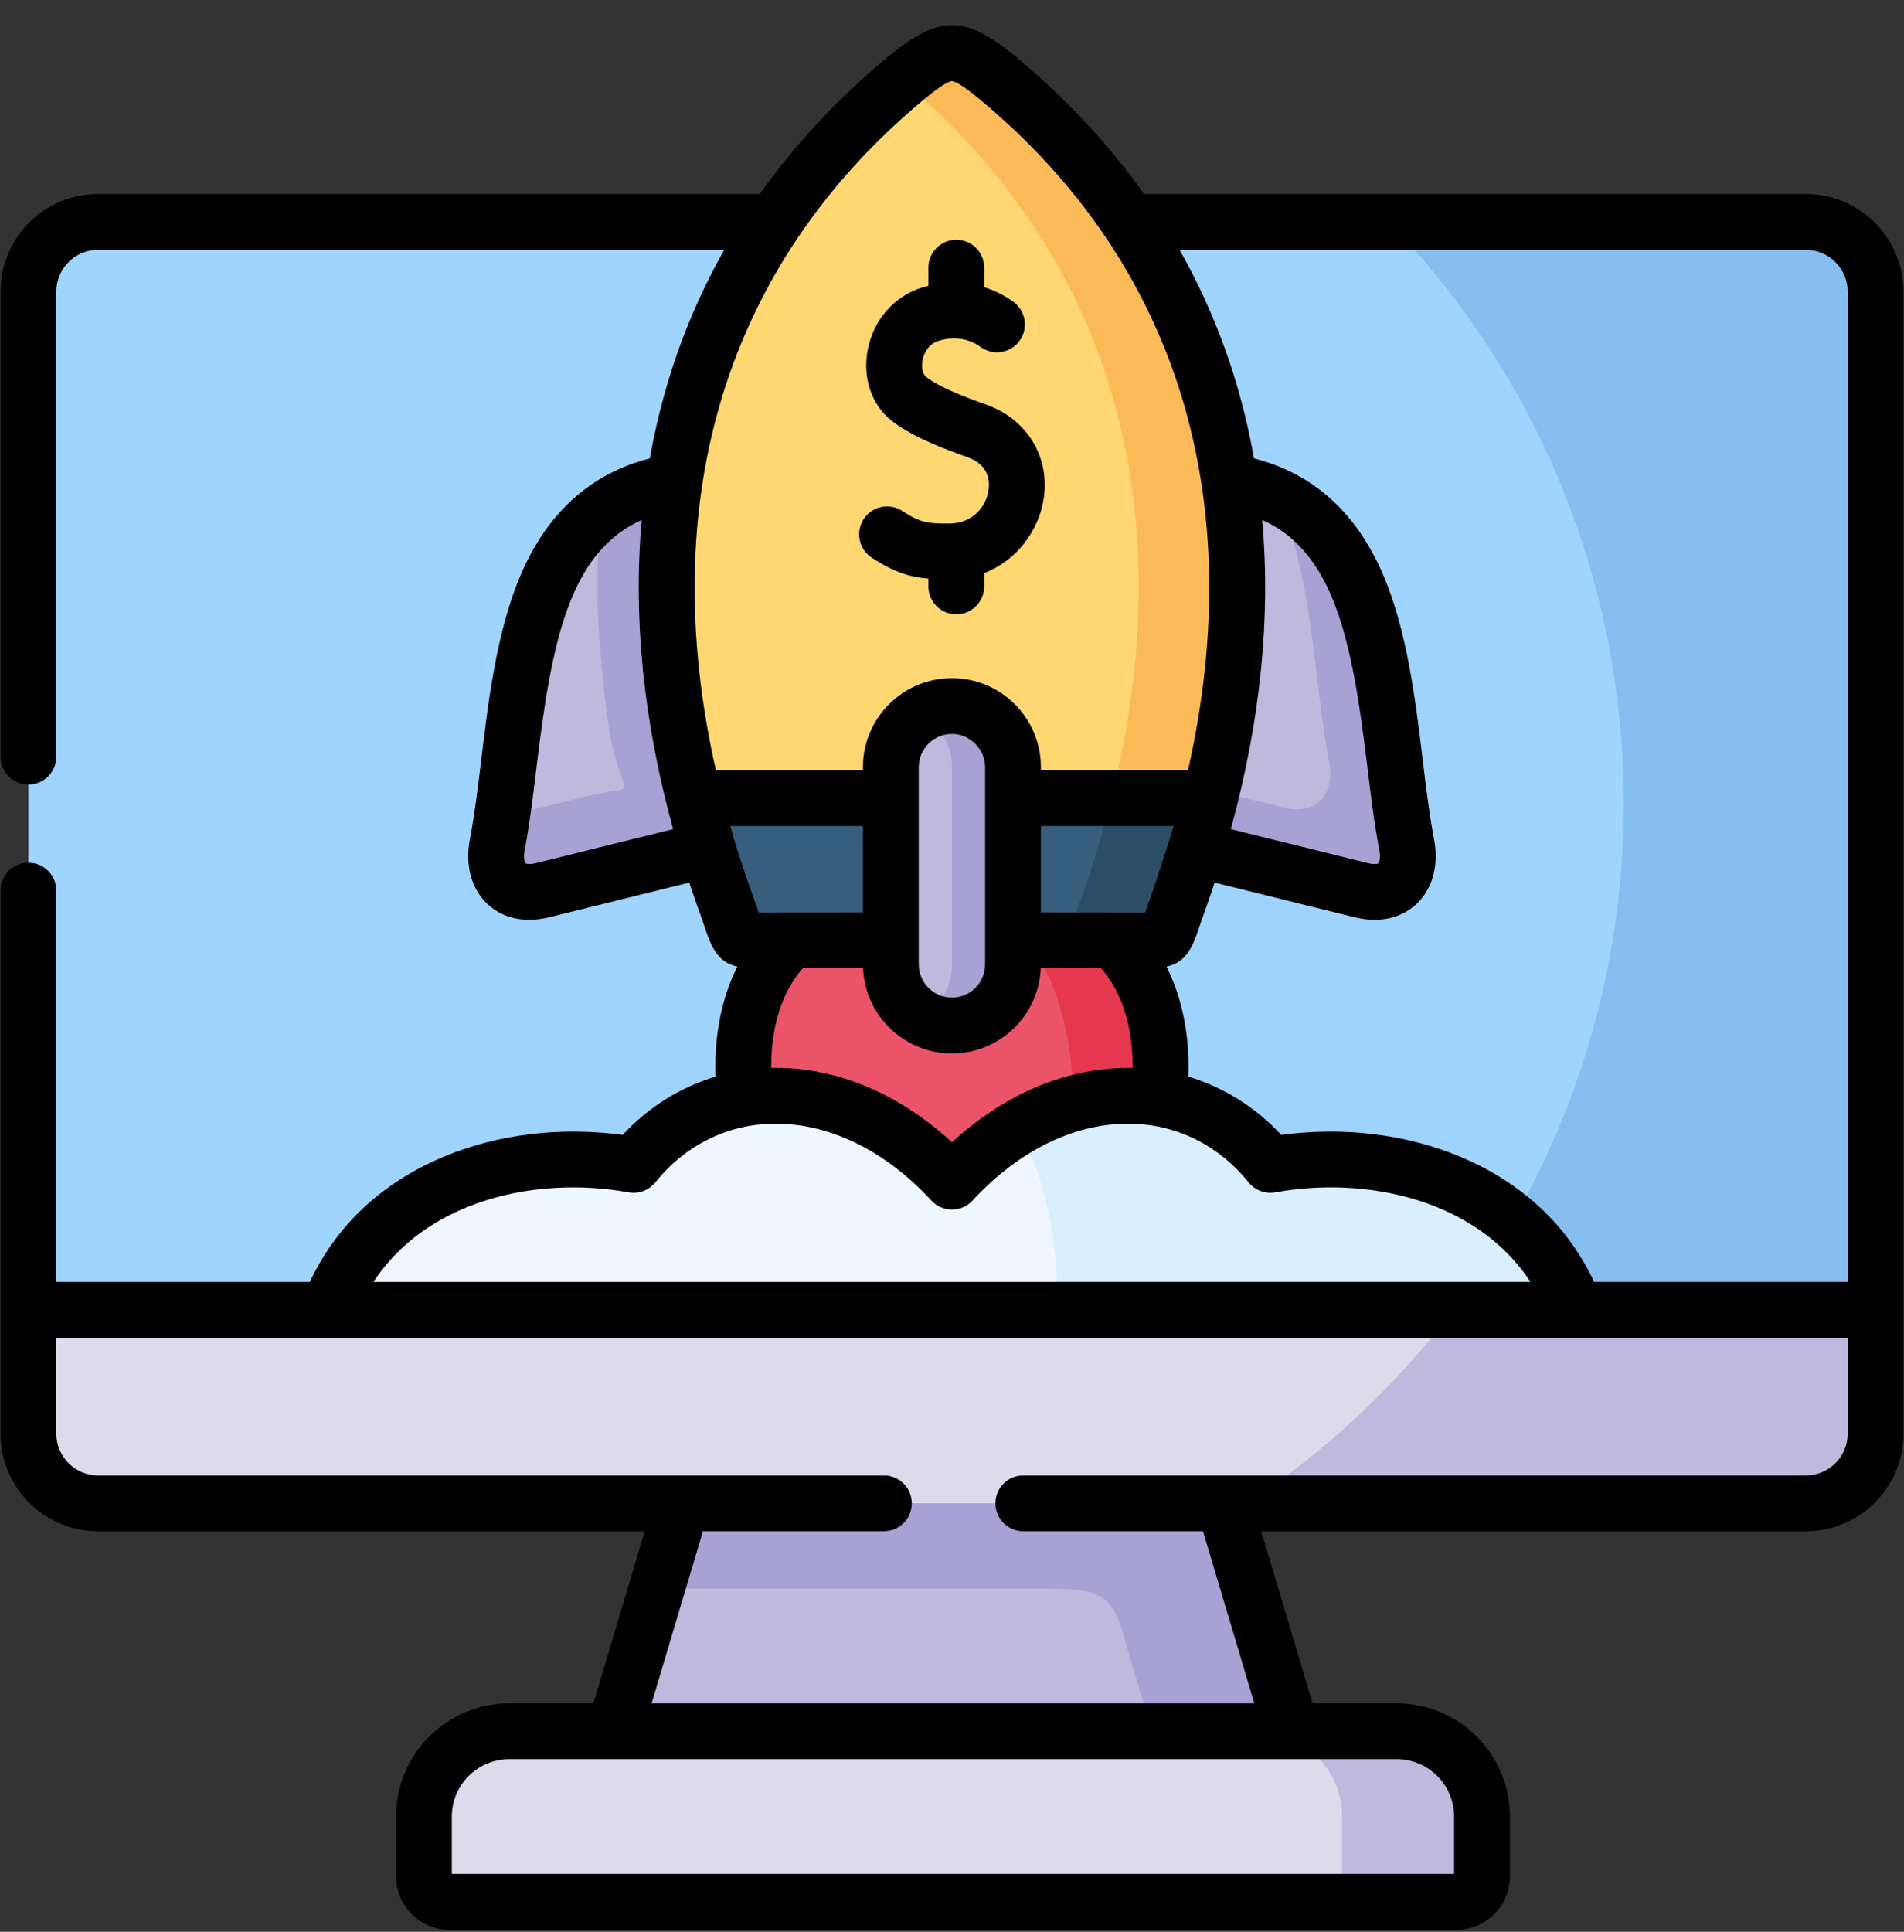 <svg xmlns="http://www.w3.org/2000/svg" width="70" height="71" viewBox="0 0 70 71" fill="none"><rect x="0" y="0" width="70" height="71" fill="#333333" stroke="none"/><g clip-path="url(#clip0_8162_8294)"><path fill-rule="evenodd" clip-rule="evenodd" d="M68.956 48.142V10.718C68.956 9.307 67.801 8.156 66.391 8.156C45.462 8.156 24.534 8.156 3.606 8.156C2.195 8.156 1.044 9.307 1.044 10.718V48.142C23.681 48.142 46.319 48.142 68.956 48.142Z" fill="#9FD4FE"></path><path fill-rule="evenodd" clip-rule="evenodd" d="M24.793 17.708C18.698 18.654 19.202 26.249 18.284 31.038C18.059 32.22 18.733 33.018 19.958 32.716L26.029 31.212C27.816 28.147 28.761 23.943 24.793 17.708Z" fill="#BEB9DD"></path><path fill-rule="evenodd" clip-rule="evenodd" d="M34.12 27.965L25.51 29.333C25.665 29.957 25.84 30.585 26.029 31.212C26.25 31.945 26.498 32.681 26.766 33.417C27.238 34.712 26.959 34.56 28.288 34.56H29.083H34.12V27.965Z" fill="#375E7D"></path><path fill-rule="evenodd" clip-rule="evenodd" d="M35.876 27.965V34.56H40.913H41.711C43.04 34.56 42.761 34.712 43.234 33.417C43.501 32.681 43.745 31.945 43.966 31.212C44.16 30.585 44.331 29.957 44.486 29.333L35.876 27.965Z" fill="#375E7D"></path><path fill-rule="evenodd" clip-rule="evenodd" d="M43.966 31.212L50.038 32.716C51.263 33.018 51.941 32.22 51.716 31.038C50.798 26.249 51.298 18.654 45.206 17.708C43.753 21.455 41.645 25.54 43.966 31.212Z" fill="#BEB9DD"></path><path fill-rule="evenodd" clip-rule="evenodd" d="M40.913 34.561C35.109 34.561 34.892 34.561 29.083 34.561C27.491 36.037 27.154 38.358 27.401 40.365C30.389 45.197 32.753 45.197 35.035 45.197C38.794 45.19 40.739 41.016 42.599 40.365C42.843 38.358 42.51 36.037 40.913 34.561Z" fill="#EB5468"></path><path fill-rule="evenodd" clip-rule="evenodd" d="M42.599 40.365C40.123 39.951 37.313 40.927 35 43.43C32.687 40.927 29.874 39.951 27.401 40.365C25.824 40.633 24.383 41.458 23.294 42.814C18.942 42.02 13.785 43.57 12.068 48.142L34.562 50.58L57.931 48.142C56.215 43.57 51.054 42.02 46.706 42.814C45.613 41.458 44.176 40.633 42.599 40.365Z" fill="#EFF6FF"></path><path fill-rule="evenodd" clip-rule="evenodd" d="M21.539 29.271L18.404 30.046C18.349 30.391 18.346 30.717 18.284 31.038C18.059 32.22 18.733 33.019 19.958 32.716L26.029 31.213C25.84 30.585 25.665 29.957 25.51 29.333C24.518 25.342 24.239 21.421 24.793 17.708C23.914 17.844 23.174 18.119 22.546 18.503C21.399 19.204 22.24 26.323 22.515 27.438C23.03 29.508 23.437 28.799 21.539 29.271Z" fill="#A7A2D3"></path><path fill-rule="evenodd" clip-rule="evenodd" d="M47.19 29.678L44.563 29.027C44.536 29.128 44.513 29.232 44.486 29.333C44.331 29.957 44.16 30.585 43.966 31.212L50.038 32.716C51.263 33.018 51.941 32.22 51.716 31.038C50.895 26.76 51.208 20.242 46.942 18.227C48.275 21.091 48.302 25.071 48.864 28C49.093 29.178 48.415 29.98 47.19 29.678Z" fill="#A7A2D3"></path><path fill-rule="evenodd" clip-rule="evenodd" d="M44.485 29.333H40.866C40.711 29.957 40.537 30.585 40.347 31.212C40.126 31.945 39.878 32.681 39.611 33.417C39.274 34.343 39.32 34.529 38.886 34.56H40.913H41.711C43.04 34.56 42.761 34.712 43.234 33.417C43.501 32.681 43.745 31.945 43.966 31.212C44.16 30.585 44.331 29.957 44.485 29.333Z" fill="#2B4D66"></path><path fill-rule="evenodd" clip-rule="evenodd" d="M24.793 17.708C24.239 21.421 24.518 25.342 25.51 29.333H44.485C45.481 25.342 45.756 21.421 45.206 17.708C44.703 14.31 43.501 11.086 41.521 8.156C40.258 6.289 38.681 4.541 36.767 2.937C35.209 1.631 34.791 1.631 33.229 2.937C31.315 4.541 29.738 6.289 28.478 8.156C26.498 11.086 25.297 14.31 24.793 17.708Z" fill="#FFD772"></path><path fill-rule="evenodd" clip-rule="evenodd" d="M33.187 2.976C35.085 4.568 36.647 6.304 37.898 8.156C39.879 11.086 41.08 14.31 41.583 17.708C42.138 21.421 41.858 25.342 40.867 29.333H44.486L44.563 29.027C45.493 25.14 45.741 21.324 45.206 17.708C44.703 14.31 43.502 11.086 41.521 8.156C40.258 6.289 38.681 4.541 36.767 2.937C35.209 1.631 34.791 1.631 33.229 2.937C33.218 2.948 33.202 2.964 33.187 2.976Z" fill="#FBBA58"></path><path fill-rule="evenodd" clip-rule="evenodd" d="M37.763 34.561C38.972 36.126 39.437 38.362 39.471 40.559C40.533 40.261 41.591 40.199 42.599 40.365C42.843 38.358 42.509 36.037 40.913 34.561H38.886H37.763V34.561Z" fill="#E5384F"></path><path fill-rule="evenodd" clip-rule="evenodd" d="M39.472 40.559C38.797 40.749 38.123 41.036 37.46 41.423C38.355 43.194 38.89 45.449 38.89 47.898V48.142H57.931C56.215 43.57 51.054 42.02 46.706 42.814C45.613 41.458 44.176 40.633 42.599 40.365C41.591 40.199 40.533 40.261 39.472 40.559Z" fill="#D9EEFF"></path><path fill-rule="evenodd" clip-rule="evenodd" d="M44.993 55.253L34.88 53.986L25.08 55.253L22.581 63.631L35.035 66.766L47.493 63.631L44.993 55.253Z" fill="#BEB9DD"></path><path fill-rule="evenodd" clip-rule="evenodd" d="M38.89 48.142H12.069H1.044V52.692C1.044 54.102 2.199 55.253 3.606 55.253H25.08H44.993H66.391C67.801 55.253 68.956 54.098 68.956 52.692V48.142H57.932H38.89Z" fill="#DDDAEC"></path><path fill-rule="evenodd" clip-rule="evenodd" d="M47.492 63.631H22.581H18.721C16.997 63.631 15.586 65.041 15.586 66.766V68.963C15.586 69.478 16.005 69.9 16.52 69.9H53.553C54.064 69.9 54.486 69.478 54.486 68.963V66.766C54.486 65.041 53.076 63.631 51.352 63.631H47.492Z" fill="#DDDAEC"></path><path fill-rule="evenodd" clip-rule="evenodd" d="M51.062 8.156C56.413 13.702 59.699 21.238 59.699 29.539C59.699 35.115 58.215 40.35 55.618 44.864C56.618 45.705 57.424 46.794 57.932 48.142H68.956V10.718C68.956 9.307 67.801 8.156 66.391 8.156L51.062 8.156Z" fill="#85BEEF"></path><path fill-rule="evenodd" clip-rule="evenodd" d="M68.956 48.142H57.931H53.441C51.337 50.917 48.771 53.323 45.861 55.253H66.391C67.801 55.253 68.956 54.098 68.956 52.692V48.142Z" fill="#BEB9DD"></path><path fill-rule="evenodd" clip-rule="evenodd" d="M24.146 58.388H38.681C41.087 58.388 40.963 58.996 41.642 61.255L42.351 63.631H47.493L44.993 55.253H25.08L24.146 58.388Z" fill="#A7A2D3"></path><path fill-rule="evenodd" clip-rule="evenodd" d="M49.341 66.766V68.963C49.341 69.478 48.922 69.9 48.407 69.9H53.553C54.065 69.9 54.487 69.478 54.487 68.963V66.766C54.487 65.041 53.076 63.631 51.352 63.631H47.493H46.206C47.931 63.631 49.341 65.041 49.341 66.766Z" fill="#BEB9DD"></path><path fill-rule="evenodd" clip-rule="evenodd" d="M32.752 29.333V34.56V35.444C32.752 36.68 33.764 37.691 35 37.691C36.232 37.691 37.243 36.68 37.243 35.444V34.56V29.333V28.194C37.243 26.962 36.232 25.95 35 25.95C33.764 25.95 32.752 26.962 32.752 28.194V29.333Z" fill="#BEB9DD"></path><path fill-rule="evenodd" clip-rule="evenodd" d="M35 28.194V29.333V34.56V35.444C35 36.273 34.546 36.998 33.876 37.385C34.205 37.579 34.589 37.691 35 37.691C36.232 37.691 37.243 36.68 37.243 35.444V34.56V29.333V28.194C37.243 28.19 37.243 28.186 37.243 28.182C37.235 26.954 36.228 25.95 35 25.95C34.589 25.95 34.205 26.063 33.876 26.253C34.546 26.644 35 27.369 35 28.194Z" fill="#A7A2D3"></path><path d="M66.39 7.131H42.061C40.784 5.332 39.238 3.669 37.426 2.151C35.477 0.518 34.524 0.517 32.571 2.151C30.758 3.669 29.212 5.332 27.935 7.131H3.606C1.628 7.131 0.019 8.74 0.019 10.718V27.81C0.019 28.377 0.478 28.836 1.044 28.836C1.61 28.836 2.07 28.377 2.07 27.81V10.718C2.07 9.871 2.759 9.182 3.606 9.182H26.629C25.329 11.477 24.426 13.968 23.93 16.64C23.917 16.71 23.905 16.78 23.893 16.85C21.738 17.398 20.15 18.814 19.168 21.075C18.272 23.141 17.965 25.674 17.695 27.909C17.567 28.963 17.446 29.959 17.276 30.847C17.095 31.799 17.327 32.664 17.912 33.218C18.322 33.606 18.855 33.806 19.459 33.806C19.697 33.806 19.947 33.775 20.204 33.711L25.342 32.439C25.487 32.881 25.64 33.324 25.803 33.769C25.868 33.949 25.919 34.099 25.96 34.224C26.228 35.023 26.517 35.391 27.11 35.526C26.532 36.675 26.253 38.06 26.309 39.569C25.016 39.956 23.848 40.685 22.892 41.712C20.614 41.401 18.293 41.682 16.296 42.521C14.038 43.469 12.357 45.05 11.391 47.117H2.07V32.732C2.07 32.166 1.61 31.706 1.044 31.706C0.478 31.706 0.019 32.166 0.019 32.732V52.692C0.019 54.669 1.628 56.278 3.606 56.278H23.704L21.817 62.605H18.721C16.428 62.605 14.561 64.472 14.561 66.766V68.963C14.561 70.045 15.44 70.926 16.521 70.926H53.553C54.633 70.926 55.512 70.045 55.512 68.963V66.766C55.512 64.472 53.646 62.605 51.352 62.605H48.257L46.369 56.278H66.39C68.37 56.278 69.981 54.669 69.981 52.692V10.718C69.981 8.74 68.37 7.131 66.39 7.131ZM19.712 31.721C19.47 31.78 19.342 31.748 19.322 31.729C19.288 31.698 19.234 31.528 19.291 31.231C19.474 30.276 19.599 29.246 19.73 28.155C20.272 23.68 20.903 20.308 23.592 19.112C23.27 22.709 23.658 26.512 24.748 30.474L19.712 31.721ZM26.32 28.308C24.076 18.362 26.685 9.753 33.887 3.723C34.474 3.232 34.849 2.983 34.999 2.983C35.15 2.983 35.523 3.232 36.109 3.723C43.31 9.753 45.92 18.362 43.678 28.308H38.269V28.194C38.269 26.392 36.802 24.925 35 24.925C33.196 24.925 31.727 26.392 31.727 28.194V28.308L26.32 28.308ZM35 38.717C36.755 38.717 38.191 37.325 38.265 35.586H40.48C41.442 36.675 41.647 38.164 41.642 39.25C39.306 39.203 36.98 40.163 35 41.983C33.019 40.163 30.694 39.199 28.355 39.25C28.349 38.166 28.553 36.678 29.516 35.586H31.731C31.805 37.325 33.243 38.717 35 38.717ZM33.778 35.444V28.194C33.778 27.522 34.326 26.976 35 26.976C35.66 26.976 36.218 27.534 36.218 28.194V35.444C36.218 36.118 35.672 36.666 35 36.666C34.326 36.666 33.778 36.118 33.778 35.444ZM38.269 33.535V30.359H43.153C43.107 30.52 42.526 32.366 42.271 33.066C42.204 33.25 42.151 33.406 42.106 33.539C42.103 33.539 42.101 33.539 42.098 33.539C41.986 33.537 38.269 33.535 38.269 33.535ZM26.846 30.359H31.727V33.535C31.727 33.535 28.014 33.537 27.902 33.538C27.899 33.538 27.896 33.538 27.893 33.539C27.849 33.406 27.796 33.25 27.729 33.066C27.396 32.154 27.103 31.252 26.846 30.359ZM23.11 43.823C23.48 43.891 23.858 43.75 24.093 43.456C25.162 42.125 26.662 41.36 28.314 41.303C30.39 41.232 32.497 42.234 34.247 44.127C34.441 44.337 34.714 44.456 35 44.456C35.286 44.456 35.559 44.337 35.753 44.127C37.502 42.234 39.607 41.231 41.682 41.303C43.335 41.36 44.836 42.125 45.907 43.457C46.143 43.75 46.52 43.891 46.89 43.823C50.19 43.22 54.264 44.055 56.27 47.117H13.73C15.735 44.056 19.81 43.221 23.11 43.823ZM53.461 66.766V68.875H16.612V66.766C16.612 65.602 17.558 64.656 18.721 64.656H51.352C52.515 64.656 53.461 65.602 53.461 66.766ZM67.93 52.692C67.93 53.539 67.239 54.228 66.39 54.228H37.623C37.057 54.228 36.598 54.687 36.598 55.253C36.598 55.819 37.057 56.278 37.623 56.278H44.229L46.117 62.605H23.957L25.844 56.278H32.497C33.063 56.278 33.522 55.819 33.522 55.253C33.522 54.687 33.063 54.228 32.497 54.228H3.606C2.759 54.228 2.07 53.538 2.07 52.692V49.168H67.93V52.692H67.93ZM67.93 47.117H58.608C57.643 45.05 55.961 43.469 53.702 42.521C51.704 41.682 49.384 41.401 47.107 41.712C46.151 40.685 44.982 39.956 43.69 39.569C43.744 38.059 43.464 36.674 42.886 35.526C43.483 35.392 43.771 35.025 44.039 34.224C44.081 34.099 44.132 33.949 44.197 33.768C44.359 33.324 44.512 32.881 44.657 32.44L49.793 33.711C50.05 33.775 50.299 33.806 50.538 33.806C51.142 33.806 51.676 33.605 52.087 33.216C52.672 32.662 52.904 31.798 52.723 30.845C52.553 29.96 52.432 28.965 52.305 27.911C52.034 25.676 51.727 23.142 50.83 21.076C49.848 18.813 48.258 17.396 46.103 16.849C46.091 16.779 46.08 16.709 46.066 16.64C45.569 13.967 44.667 11.477 43.367 9.182H66.39C67.239 9.182 67.93 9.871 67.93 10.718V47.117H67.93ZM46.405 19.11C49.095 20.306 49.727 23.68 50.269 28.158C50.401 29.247 50.526 30.277 50.709 31.23C50.765 31.526 50.711 31.696 50.677 31.728C50.662 31.742 50.545 31.785 50.285 31.721L45.251 30.474C46.34 26.512 46.727 22.708 46.405 19.11Z" fill="black"></path><path d="M32.052 20.497C32.844 21.014 33.413 21.206 34.133 21.267V21.552C34.133 22.119 34.593 22.578 35.159 22.578C35.725 22.578 36.184 22.119 36.184 21.552V21.063C37.401 20.597 38.178 19.485 38.363 18.387C38.626 16.822 37.778 15.409 36.253 14.87C35.441 14.583 34.544 14.236 34.046 13.85C33.921 13.751 33.867 13.502 33.916 13.244C33.942 13.11 34.06 12.662 34.514 12.525C34.746 12.454 34.957 12.433 35.144 12.44C35.149 12.44 35.154 12.441 35.159 12.441C35.16 12.441 35.162 12.44 35.164 12.44C35.602 12.462 35.906 12.644 36.042 12.746C36.497 13.084 37.139 12.989 37.477 12.535C37.815 12.08 37.721 11.438 37.266 11.1C37.06 10.947 36.688 10.713 36.184 10.555V9.838C36.184 9.272 35.725 8.813 35.159 8.813C34.593 8.813 34.133 9.272 34.133 9.838V10.506C34.063 10.523 33.993 10.54 33.921 10.562C32.886 10.874 32.112 11.755 31.902 12.861C31.707 13.885 32.042 14.88 32.783 15.465C33.374 15.924 34.181 16.312 35.569 16.804C36.375 17.088 36.398 17.704 36.341 18.047C36.25 18.589 35.811 19.172 35.057 19.234C35.056 19.234 35.055 19.234 35.054 19.234C35.015 19.237 34.975 19.24 34.934 19.241C34.075 19.248 33.83 19.208 33.174 18.78C32.7 18.47 32.064 18.603 31.755 19.077C31.445 19.551 31.578 20.187 32.052 20.497Z" fill="black"></path></g><defs><clipPath id="clip0_8162_8294"><rect width="70" height="70" fill="white" transform="translate(0 0.926)"></rect></clipPath></defs></svg>